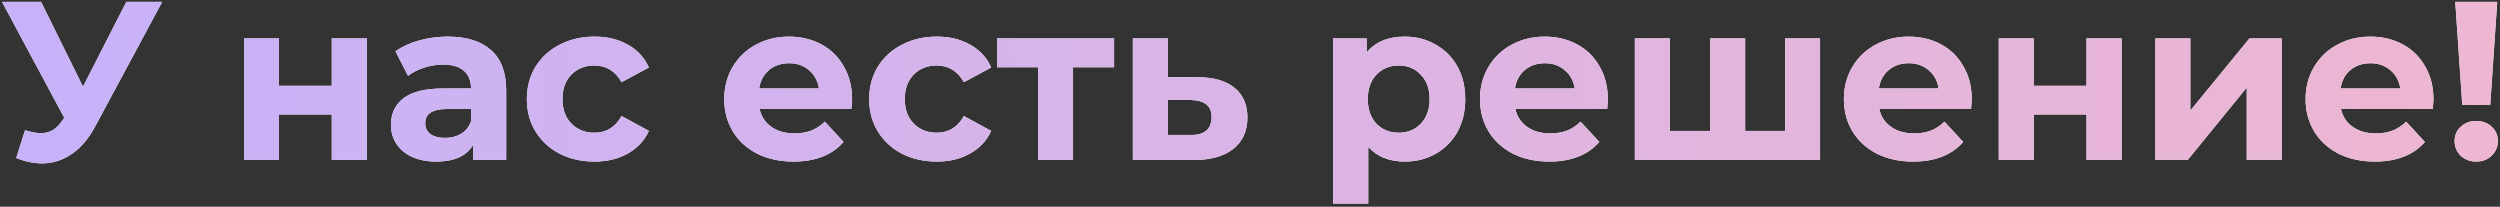 <?xml version="1.0" encoding="UTF-8"?> <svg xmlns="http://www.w3.org/2000/svg" width="532" height="44" viewBox="0 0 532 44" fill="none"><rect x="0" y="0" width="532" height="44" fill="#333333" stroke="none"/> <path d="M34.512 0.4L20.208 26.992C18.832 29.552 17.168 31.488 15.216 32.8C13.296 34.112 11.2 34.768 8.928 34.768C7.168 34.768 5.344 34.384 3.456 33.616L5.328 27.712C6.672 28.128 7.792 28.336 8.688 28.336C9.648 28.336 10.512 28.112 11.28 27.664C12.048 27.184 12.752 26.448 13.392 25.456L13.68 25.072L0.432 0.4H8.736L17.664 18.448L26.88 0.4H34.512ZM51.928 8.176H59.368V18.256H70.6V8.176H78.088V34H70.6V24.352H59.368V34H51.928V8.176ZM95.288 7.792C99.288 7.792 102.36 8.752 104.504 10.672C106.648 12.56 107.72 15.424 107.72 19.264V34H100.712V30.784C99.304 33.184 96.68 34.384 92.84 34.384C90.856 34.384 89.128 34.048 87.656 33.376C86.216 32.704 85.112 31.776 84.344 30.592C83.576 29.408 83.192 28.064 83.192 26.56C83.192 24.16 84.088 22.272 85.88 20.896C87.704 19.52 90.504 18.832 94.28 18.832H100.232C100.232 17.2 99.736 15.952 98.744 15.088C97.752 14.192 96.264 13.744 94.28 13.744C92.904 13.744 91.544 13.968 90.2 14.416C88.888 14.832 87.768 15.408 86.84 16.144L84.152 10.912C85.56 9.92 87.24 9.152 89.192 8.608C91.176 8.064 93.208 7.792 95.288 7.792ZM94.712 29.344C95.992 29.344 97.128 29.056 98.12 28.48C99.112 27.872 99.816 26.992 100.232 25.84V23.2H95.096C92.024 23.2 90.488 24.208 90.488 26.224C90.488 27.184 90.856 27.952 91.592 28.528C92.36 29.072 93.4 29.344 94.712 29.344ZM126.513 34.384C123.761 34.384 121.281 33.824 119.073 32.704C116.897 31.552 115.185 29.968 113.937 27.952C112.721 25.936 112.113 23.648 112.113 21.088C112.113 18.528 112.721 16.24 113.937 14.224C115.185 12.208 116.897 10.64 119.073 9.52C121.281 8.368 123.761 7.792 126.513 7.792C129.233 7.792 131.601 8.368 133.617 9.52C135.665 10.64 137.153 12.256 138.081 14.368L132.273 17.488C130.929 15.12 128.993 13.936 126.465 13.936C124.513 13.936 122.897 14.576 121.617 15.856C120.337 17.136 119.697 18.88 119.697 21.088C119.697 23.296 120.337 25.04 121.617 26.32C122.897 27.6 124.513 28.24 126.465 28.24C129.025 28.24 130.961 27.056 132.273 24.688L138.081 27.856C137.153 29.904 135.665 31.504 133.617 32.656C131.601 33.808 129.233 34.384 126.513 34.384ZM181.329 21.184C181.329 21.28 181.281 21.952 181.185 23.2H161.649C162.001 24.8 162.833 26.064 164.145 26.992C165.457 27.92 167.089 28.384 169.041 28.384C170.385 28.384 171.569 28.192 172.593 27.808C173.649 27.392 174.625 26.752 175.521 25.888L179.505 30.208C177.073 32.992 173.521 34.384 168.849 34.384C165.937 34.384 163.361 33.824 161.121 32.704C158.881 31.552 157.153 29.968 155.937 27.952C154.721 25.936 154.113 23.648 154.113 21.088C154.113 18.56 154.705 16.288 155.889 14.272C157.105 12.224 158.753 10.64 160.833 9.52C162.945 8.368 165.297 7.792 167.889 7.792C170.417 7.792 172.705 8.336 174.753 9.424C176.801 10.512 178.401 12.08 179.553 14.128C180.737 16.144 181.329 18.496 181.329 21.184ZM167.937 13.456C166.241 13.456 164.817 13.936 163.665 14.896C162.513 15.856 161.809 17.168 161.553 18.832H174.273C174.017 17.2 173.313 15.904 172.161 14.944C171.009 13.952 169.601 13.456 167.937 13.456ZM199.357 34.384C196.605 34.384 194.125 33.824 191.917 32.704C189.741 31.552 188.029 29.968 186.781 27.952C185.565 25.936 184.957 23.648 184.957 21.088C184.957 18.528 185.565 16.24 186.781 14.224C188.029 12.208 189.741 10.64 191.917 9.52C194.125 8.368 196.605 7.792 199.357 7.792C202.077 7.792 204.445 8.368 206.461 9.52C208.509 10.64 209.997 12.256 210.925 14.368L205.117 17.488C203.773 15.12 201.837 13.936 199.309 13.936C197.357 13.936 195.741 14.576 194.461 15.856C193.181 17.136 192.541 18.88 192.541 21.088C192.541 23.296 193.181 25.04 194.461 26.32C195.741 27.6 197.357 28.24 199.309 28.24C201.869 28.24 203.805 27.056 205.117 24.688L210.925 27.856C209.997 29.904 208.509 31.504 206.461 32.656C204.445 33.808 202.077 34.384 199.357 34.384ZM237.077 14.32H228.341V34H220.901V14.32H212.165V8.176H237.077V14.32ZM255.037 16.432C258.397 16.464 260.973 17.232 262.765 18.736C264.557 20.208 265.453 22.304 265.453 25.024C265.453 27.872 264.445 30.096 262.429 31.696C260.445 33.264 257.645 34.048 254.029 34.048L241.069 34V8.176H248.509V16.432H255.037ZM253.357 28.72C254.797 28.752 255.901 28.448 256.669 27.808C257.437 27.168 257.821 26.208 257.821 24.928C257.821 23.68 257.437 22.768 256.669 22.192C255.933 21.616 254.829 21.312 253.357 21.28L248.509 21.232V28.72H253.357ZM298.941 7.792C301.341 7.792 303.517 8.352 305.469 9.472C307.453 10.56 309.005 12.112 310.125 14.128C311.245 16.112 311.805 18.432 311.805 21.088C311.805 23.744 311.245 26.08 310.125 28.096C309.005 30.08 307.453 31.632 305.469 32.752C303.517 33.84 301.341 34.384 298.941 34.384C295.645 34.384 293.053 33.344 291.165 31.264V43.312H283.677V8.176H290.829V11.152C292.685 8.912 295.389 7.792 298.941 7.792ZM297.645 28.24C299.565 28.24 301.133 27.6 302.349 26.32C303.597 25.008 304.221 23.264 304.221 21.088C304.221 18.912 303.597 17.184 302.349 15.904C301.133 14.592 299.565 13.936 297.645 13.936C295.725 13.936 294.141 14.592 292.893 15.904C291.677 17.184 291.069 18.912 291.069 21.088C291.069 23.264 291.677 25.008 292.893 26.32C294.141 27.6 295.725 28.24 297.645 28.24ZM342.157 21.184C342.157 21.28 342.109 21.952 342.013 23.2H322.477C322.829 24.8 323.661 26.064 324.973 26.992C326.285 27.92 327.917 28.384 329.869 28.384C331.213 28.384 332.397 28.192 333.421 27.808C334.477 27.392 335.453 26.752 336.349 25.888L340.333 30.208C337.901 32.992 334.349 34.384 329.677 34.384C326.765 34.384 324.189 33.824 321.949 32.704C319.709 31.552 317.981 29.968 316.765 27.952C315.549 25.936 314.941 23.648 314.941 21.088C314.941 18.56 315.533 16.288 316.717 14.272C317.933 12.224 319.581 10.64 321.661 9.52C323.773 8.368 326.125 7.792 328.717 7.792C331.245 7.792 333.533 8.336 335.581 9.424C337.629 10.512 339.229 12.08 340.381 14.128C341.565 16.144 342.157 18.496 342.157 21.184ZM328.765 13.456C327.069 13.456 325.645 13.936 324.493 14.896C323.341 15.856 322.637 17.168 322.381 18.832H335.101C334.845 17.2 334.141 15.904 332.989 14.944C331.837 13.952 330.429 13.456 328.765 13.456ZM387.305 8.176V34H347.897V8.176H355.337V27.856H363.929V8.176H371.369V27.856H379.865V8.176H387.305ZM419.595 21.184C419.595 21.28 419.547 21.952 419.451 23.2H399.915C400.267 24.8 401.099 26.064 402.411 26.992C403.723 27.92 405.355 28.384 407.307 28.384C408.651 28.384 409.835 28.192 410.859 27.808C411.915 27.392 412.891 26.752 413.787 25.888L417.771 30.208C415.339 32.992 411.787 34.384 407.115 34.384C404.203 34.384 401.627 33.824 399.387 32.704C397.147 31.552 395.419 29.968 394.203 27.952C392.987 25.936 392.379 23.648 392.379 21.088C392.379 18.56 392.971 16.288 394.155 14.272C395.371 12.224 397.019 10.64 399.099 9.52C401.211 8.368 403.563 7.792 406.155 7.792C408.683 7.792 410.971 8.336 413.019 9.424C415.067 10.512 416.667 12.08 417.819 14.128C419.003 16.144 419.595 18.496 419.595 21.184ZM406.203 13.456C404.507 13.456 403.083 13.936 401.931 14.896C400.779 15.856 400.075 17.168 399.819 18.832H412.539C412.283 17.2 411.579 15.904 410.427 14.944C409.275 13.952 407.867 13.456 406.203 13.456ZM425.334 8.176H432.774V18.256H444.006V8.176H451.494V34H444.006V24.352H432.774V34H425.334V8.176ZM458.663 8.176H466.103V23.536L478.679 8.176H485.543V34H478.103V18.64L465.575 34H458.663V8.176ZM517.845 21.184C517.845 21.28 517.797 21.952 517.701 23.2H498.165C498.517 24.8 499.349 26.064 500.661 26.992C501.973 27.92 503.605 28.384 505.557 28.384C506.901 28.384 508.085 28.192 509.109 27.808C510.165 27.392 511.141 26.752 512.037 25.888L516.021 30.208C513.589 32.992 510.037 34.384 505.365 34.384C502.453 34.384 499.877 33.824 497.637 32.704C495.397 31.552 493.669 29.968 492.453 27.952C491.237 25.936 490.629 23.648 490.629 21.088C490.629 18.56 491.221 16.288 492.405 14.272C493.621 12.224 495.269 10.64 497.349 9.52C499.461 8.368 501.813 7.792 504.405 7.792C506.933 7.792 509.221 8.336 511.269 9.424C513.317 10.512 514.917 12.08 516.069 14.128C517.253 16.144 517.845 18.496 517.845 21.184ZM504.453 13.456C502.757 13.456 501.333 13.936 500.181 14.896C499.029 15.856 498.325 17.168 498.069 18.832H510.789C510.533 17.2 509.829 15.904 508.677 14.944C507.525 13.952 506.117 13.456 504.453 13.456ZM522.48 0.4H531.408L529.92 22.336H523.968L522.48 0.4ZM526.944 34.384C525.632 34.384 524.528 33.968 523.632 33.136C522.768 32.272 522.336 31.232 522.336 30.016C522.336 28.8 522.768 27.792 523.632 26.992C524.496 26.16 525.6 25.744 526.944 25.744C528.288 25.744 529.392 26.16 530.256 26.992C531.12 27.792 531.552 28.8 531.552 30.016C531.552 31.232 531.104 32.272 530.208 33.136C529.344 33.968 528.256 34.384 526.944 34.384Z" fill="white"></path> <path d="M34.512 0.4L20.208 26.992C18.832 29.552 17.168 31.488 15.216 32.8C13.296 34.112 11.2 34.768 8.928 34.768C7.168 34.768 5.344 34.384 3.456 33.616L5.328 27.712C6.672 28.128 7.792 28.336 8.688 28.336C9.648 28.336 10.512 28.112 11.28 27.664C12.048 27.184 12.752 26.448 13.392 25.456L13.68 25.072L0.432 0.4H8.736L17.664 18.448L26.88 0.4H34.512ZM51.928 8.176H59.368V18.256H70.6V8.176H78.088V34H70.6V24.352H59.368V34H51.928V8.176ZM95.288 7.792C99.288 7.792 102.36 8.752 104.504 10.672C106.648 12.56 107.72 15.424 107.72 19.264V34H100.712V30.784C99.304 33.184 96.68 34.384 92.84 34.384C90.856 34.384 89.128 34.048 87.656 33.376C86.216 32.704 85.112 31.776 84.344 30.592C83.576 29.408 83.192 28.064 83.192 26.56C83.192 24.16 84.088 22.272 85.88 20.896C87.704 19.52 90.504 18.832 94.28 18.832H100.232C100.232 17.2 99.736 15.952 98.744 15.088C97.752 14.192 96.264 13.744 94.28 13.744C92.904 13.744 91.544 13.968 90.2 14.416C88.888 14.832 87.768 15.408 86.84 16.144L84.152 10.912C85.56 9.92 87.24 9.152 89.192 8.608C91.176 8.064 93.208 7.792 95.288 7.792ZM94.712 29.344C95.992 29.344 97.128 29.056 98.12 28.48C99.112 27.872 99.816 26.992 100.232 25.84V23.2H95.096C92.024 23.2 90.488 24.208 90.488 26.224C90.488 27.184 90.856 27.952 91.592 28.528C92.36 29.072 93.4 29.344 94.712 29.344ZM126.513 34.384C123.761 34.384 121.281 33.824 119.073 32.704C116.897 31.552 115.185 29.968 113.937 27.952C112.721 25.936 112.113 23.648 112.113 21.088C112.113 18.528 112.721 16.24 113.937 14.224C115.185 12.208 116.897 10.64 119.073 9.52C121.281 8.368 123.761 7.792 126.513 7.792C129.233 7.792 131.601 8.368 133.617 9.52C135.665 10.64 137.153 12.256 138.081 14.368L132.273 17.488C130.929 15.12 128.993 13.936 126.465 13.936C124.513 13.936 122.897 14.576 121.617 15.856C120.337 17.136 119.697 18.88 119.697 21.088C119.697 23.296 120.337 25.04 121.617 26.32C122.897 27.6 124.513 28.24 126.465 28.24C129.025 28.24 130.961 27.056 132.273 24.688L138.081 27.856C137.153 29.904 135.665 31.504 133.617 32.656C131.601 33.808 129.233 34.384 126.513 34.384ZM181.329 21.184C181.329 21.28 181.281 21.952 181.185 23.2H161.649C162.001 24.8 162.833 26.064 164.145 26.992C165.457 27.92 167.089 28.384 169.041 28.384C170.385 28.384 171.569 28.192 172.593 27.808C173.649 27.392 174.625 26.752 175.521 25.888L179.505 30.208C177.073 32.992 173.521 34.384 168.849 34.384C165.937 34.384 163.361 33.824 161.121 32.704C158.881 31.552 157.153 29.968 155.937 27.952C154.721 25.936 154.113 23.648 154.113 21.088C154.113 18.56 154.705 16.288 155.889 14.272C157.105 12.224 158.753 10.64 160.833 9.52C162.945 8.368 165.297 7.792 167.889 7.792C170.417 7.792 172.705 8.336 174.753 9.424C176.801 10.512 178.401 12.08 179.553 14.128C180.737 16.144 181.329 18.496 181.329 21.184ZM167.937 13.456C166.241 13.456 164.817 13.936 163.665 14.896C162.513 15.856 161.809 17.168 161.553 18.832H174.273C174.017 17.2 173.313 15.904 172.161 14.944C171.009 13.952 169.601 13.456 167.937 13.456ZM199.357 34.384C196.605 34.384 194.125 33.824 191.917 32.704C189.741 31.552 188.029 29.968 186.781 27.952C185.565 25.936 184.957 23.648 184.957 21.088C184.957 18.528 185.565 16.24 186.781 14.224C188.029 12.208 189.741 10.64 191.917 9.52C194.125 8.368 196.605 7.792 199.357 7.792C202.077 7.792 204.445 8.368 206.461 9.52C208.509 10.64 209.997 12.256 210.925 14.368L205.117 17.488C203.773 15.12 201.837 13.936 199.309 13.936C197.357 13.936 195.741 14.576 194.461 15.856C193.181 17.136 192.541 18.88 192.541 21.088C192.541 23.296 193.181 25.04 194.461 26.32C195.741 27.6 197.357 28.24 199.309 28.24C201.869 28.24 203.805 27.056 205.117 24.688L210.925 27.856C209.997 29.904 208.509 31.504 206.461 32.656C204.445 33.808 202.077 34.384 199.357 34.384ZM237.077 14.32H228.341V34H220.901V14.32H212.165V8.176H237.077V14.32ZM255.037 16.432C258.397 16.464 260.973 17.232 262.765 18.736C264.557 20.208 265.453 22.304 265.453 25.024C265.453 27.872 264.445 30.096 262.429 31.696C260.445 33.264 257.645 34.048 254.029 34.048L241.069 34V8.176H248.509V16.432H255.037ZM253.357 28.72C254.797 28.752 255.901 28.448 256.669 27.808C257.437 27.168 257.821 26.208 257.821 24.928C257.821 23.68 257.437 22.768 256.669 22.192C255.933 21.616 254.829 21.312 253.357 21.28L248.509 21.232V28.72H253.357ZM298.941 7.792C301.341 7.792 303.517 8.352 305.469 9.472C307.453 10.56 309.005 12.112 310.125 14.128C311.245 16.112 311.805 18.432 311.805 21.088C311.805 23.744 311.245 26.08 310.125 28.096C309.005 30.08 307.453 31.632 305.469 32.752C303.517 33.84 301.341 34.384 298.941 34.384C295.645 34.384 293.053 33.344 291.165 31.264V43.312H283.677V8.176H290.829V11.152C292.685 8.912 295.389 7.792 298.941 7.792ZM297.645 28.24C299.565 28.24 301.133 27.6 302.349 26.32C303.597 25.008 304.221 23.264 304.221 21.088C304.221 18.912 303.597 17.184 302.349 15.904C301.133 14.592 299.565 13.936 297.645 13.936C295.725 13.936 294.141 14.592 292.893 15.904C291.677 17.184 291.069 18.912 291.069 21.088C291.069 23.264 291.677 25.008 292.893 26.32C294.141 27.6 295.725 28.24 297.645 28.24ZM342.157 21.184C342.157 21.28 342.109 21.952 342.013 23.2H322.477C322.829 24.8 323.661 26.064 324.973 26.992C326.285 27.92 327.917 28.384 329.869 28.384C331.213 28.384 332.397 28.192 333.421 27.808C334.477 27.392 335.453 26.752 336.349 25.888L340.333 30.208C337.901 32.992 334.349 34.384 329.677 34.384C326.765 34.384 324.189 33.824 321.949 32.704C319.709 31.552 317.981 29.968 316.765 27.952C315.549 25.936 314.941 23.648 314.941 21.088C314.941 18.56 315.533 16.288 316.717 14.272C317.933 12.224 319.581 10.64 321.661 9.52C323.773 8.368 326.125 7.792 328.717 7.792C331.245 7.792 333.533 8.336 335.581 9.424C337.629 10.512 339.229 12.08 340.381 14.128C341.565 16.144 342.157 18.496 342.157 21.184ZM328.765 13.456C327.069 13.456 325.645 13.936 324.493 14.896C323.341 15.856 322.637 17.168 322.381 18.832H335.101C334.845 17.2 334.141 15.904 332.989 14.944C331.837 13.952 330.429 13.456 328.765 13.456ZM387.305 8.176V34H347.897V8.176H355.337V27.856H363.929V8.176H371.369V27.856H379.865V8.176H387.305ZM419.595 21.184C419.595 21.28 419.547 21.952 419.451 23.2H399.915C400.267 24.8 401.099 26.064 402.411 26.992C403.723 27.92 405.355 28.384 407.307 28.384C408.651 28.384 409.835 28.192 410.859 27.808C411.915 27.392 412.891 26.752 413.787 25.888L417.771 30.208C415.339 32.992 411.787 34.384 407.115 34.384C404.203 34.384 401.627 33.824 399.387 32.704C397.147 31.552 395.419 29.968 394.203 27.952C392.987 25.936 392.379 23.648 392.379 21.088C392.379 18.56 392.971 16.288 394.155 14.272C395.371 12.224 397.019 10.64 399.099 9.52C401.211 8.368 403.563 7.792 406.155 7.792C408.683 7.792 410.971 8.336 413.019 9.424C415.067 10.512 416.667 12.08 417.819 14.128C419.003 16.144 419.595 18.496 419.595 21.184ZM406.203 13.456C404.507 13.456 403.083 13.936 401.931 14.896C400.779 15.856 400.075 17.168 399.819 18.832H412.539C412.283 17.2 411.579 15.904 410.427 14.944C409.275 13.952 407.867 13.456 406.203 13.456ZM425.334 8.176H432.774V18.256H444.006V8.176H451.494V34H444.006V24.352H432.774V34H425.334V8.176ZM458.663 8.176H466.103V23.536L478.679 8.176H485.543V34H478.103V18.64L465.575 34H458.663V8.176ZM517.845 21.184C517.845 21.28 517.797 21.952 517.701 23.2H498.165C498.517 24.8 499.349 26.064 500.661 26.992C501.973 27.92 503.605 28.384 505.557 28.384C506.901 28.384 508.085 28.192 509.109 27.808C510.165 27.392 511.141 26.752 512.037 25.888L516.021 30.208C513.589 32.992 510.037 34.384 505.365 34.384C502.453 34.384 499.877 33.824 497.637 32.704C495.397 31.552 493.669 29.968 492.453 27.952C491.237 25.936 490.629 23.648 490.629 21.088C490.629 18.56 491.221 16.288 492.405 14.272C493.621 12.224 495.269 10.64 497.349 9.52C499.461 8.368 501.813 7.792 504.405 7.792C506.933 7.792 509.221 8.336 511.269 9.424C513.317 10.512 514.917 12.08 516.069 14.128C517.253 16.144 517.845 18.496 517.845 21.184ZM504.453 13.456C502.757 13.456 501.333 13.936 500.181 14.896C499.029 15.856 498.325 17.168 498.069 18.832H510.789C510.533 17.2 509.829 15.904 508.677 14.944C507.525 13.952 506.117 13.456 504.453 13.456ZM522.48 0.4H531.408L529.92 22.336H523.968L522.48 0.4ZM526.944 34.384C525.632 34.384 524.528 33.968 523.632 33.136C522.768 32.272 522.336 31.232 522.336 30.016C522.336 28.8 522.768 27.792 523.632 26.992C524.496 26.16 525.6 25.744 526.944 25.744C528.288 25.744 529.392 26.16 530.256 26.992C531.12 27.792 531.552 28.8 531.552 30.016C531.552 31.232 531.104 32.272 530.208 33.136C529.344 33.968 528.256 34.384 526.944 34.384Z" fill="url(#paint0_linear)"></path> <defs> <linearGradient id="paint0_linear" x1="5.5" y1="20.885" x2="533.967" y2="13.987" gradientUnits="userSpaceOnUse"> <stop stop-color="#C7B2FA"></stop> <stop offset="1" stop-color="#EEB6D1"></stop> </linearGradient> </defs> </svg> 